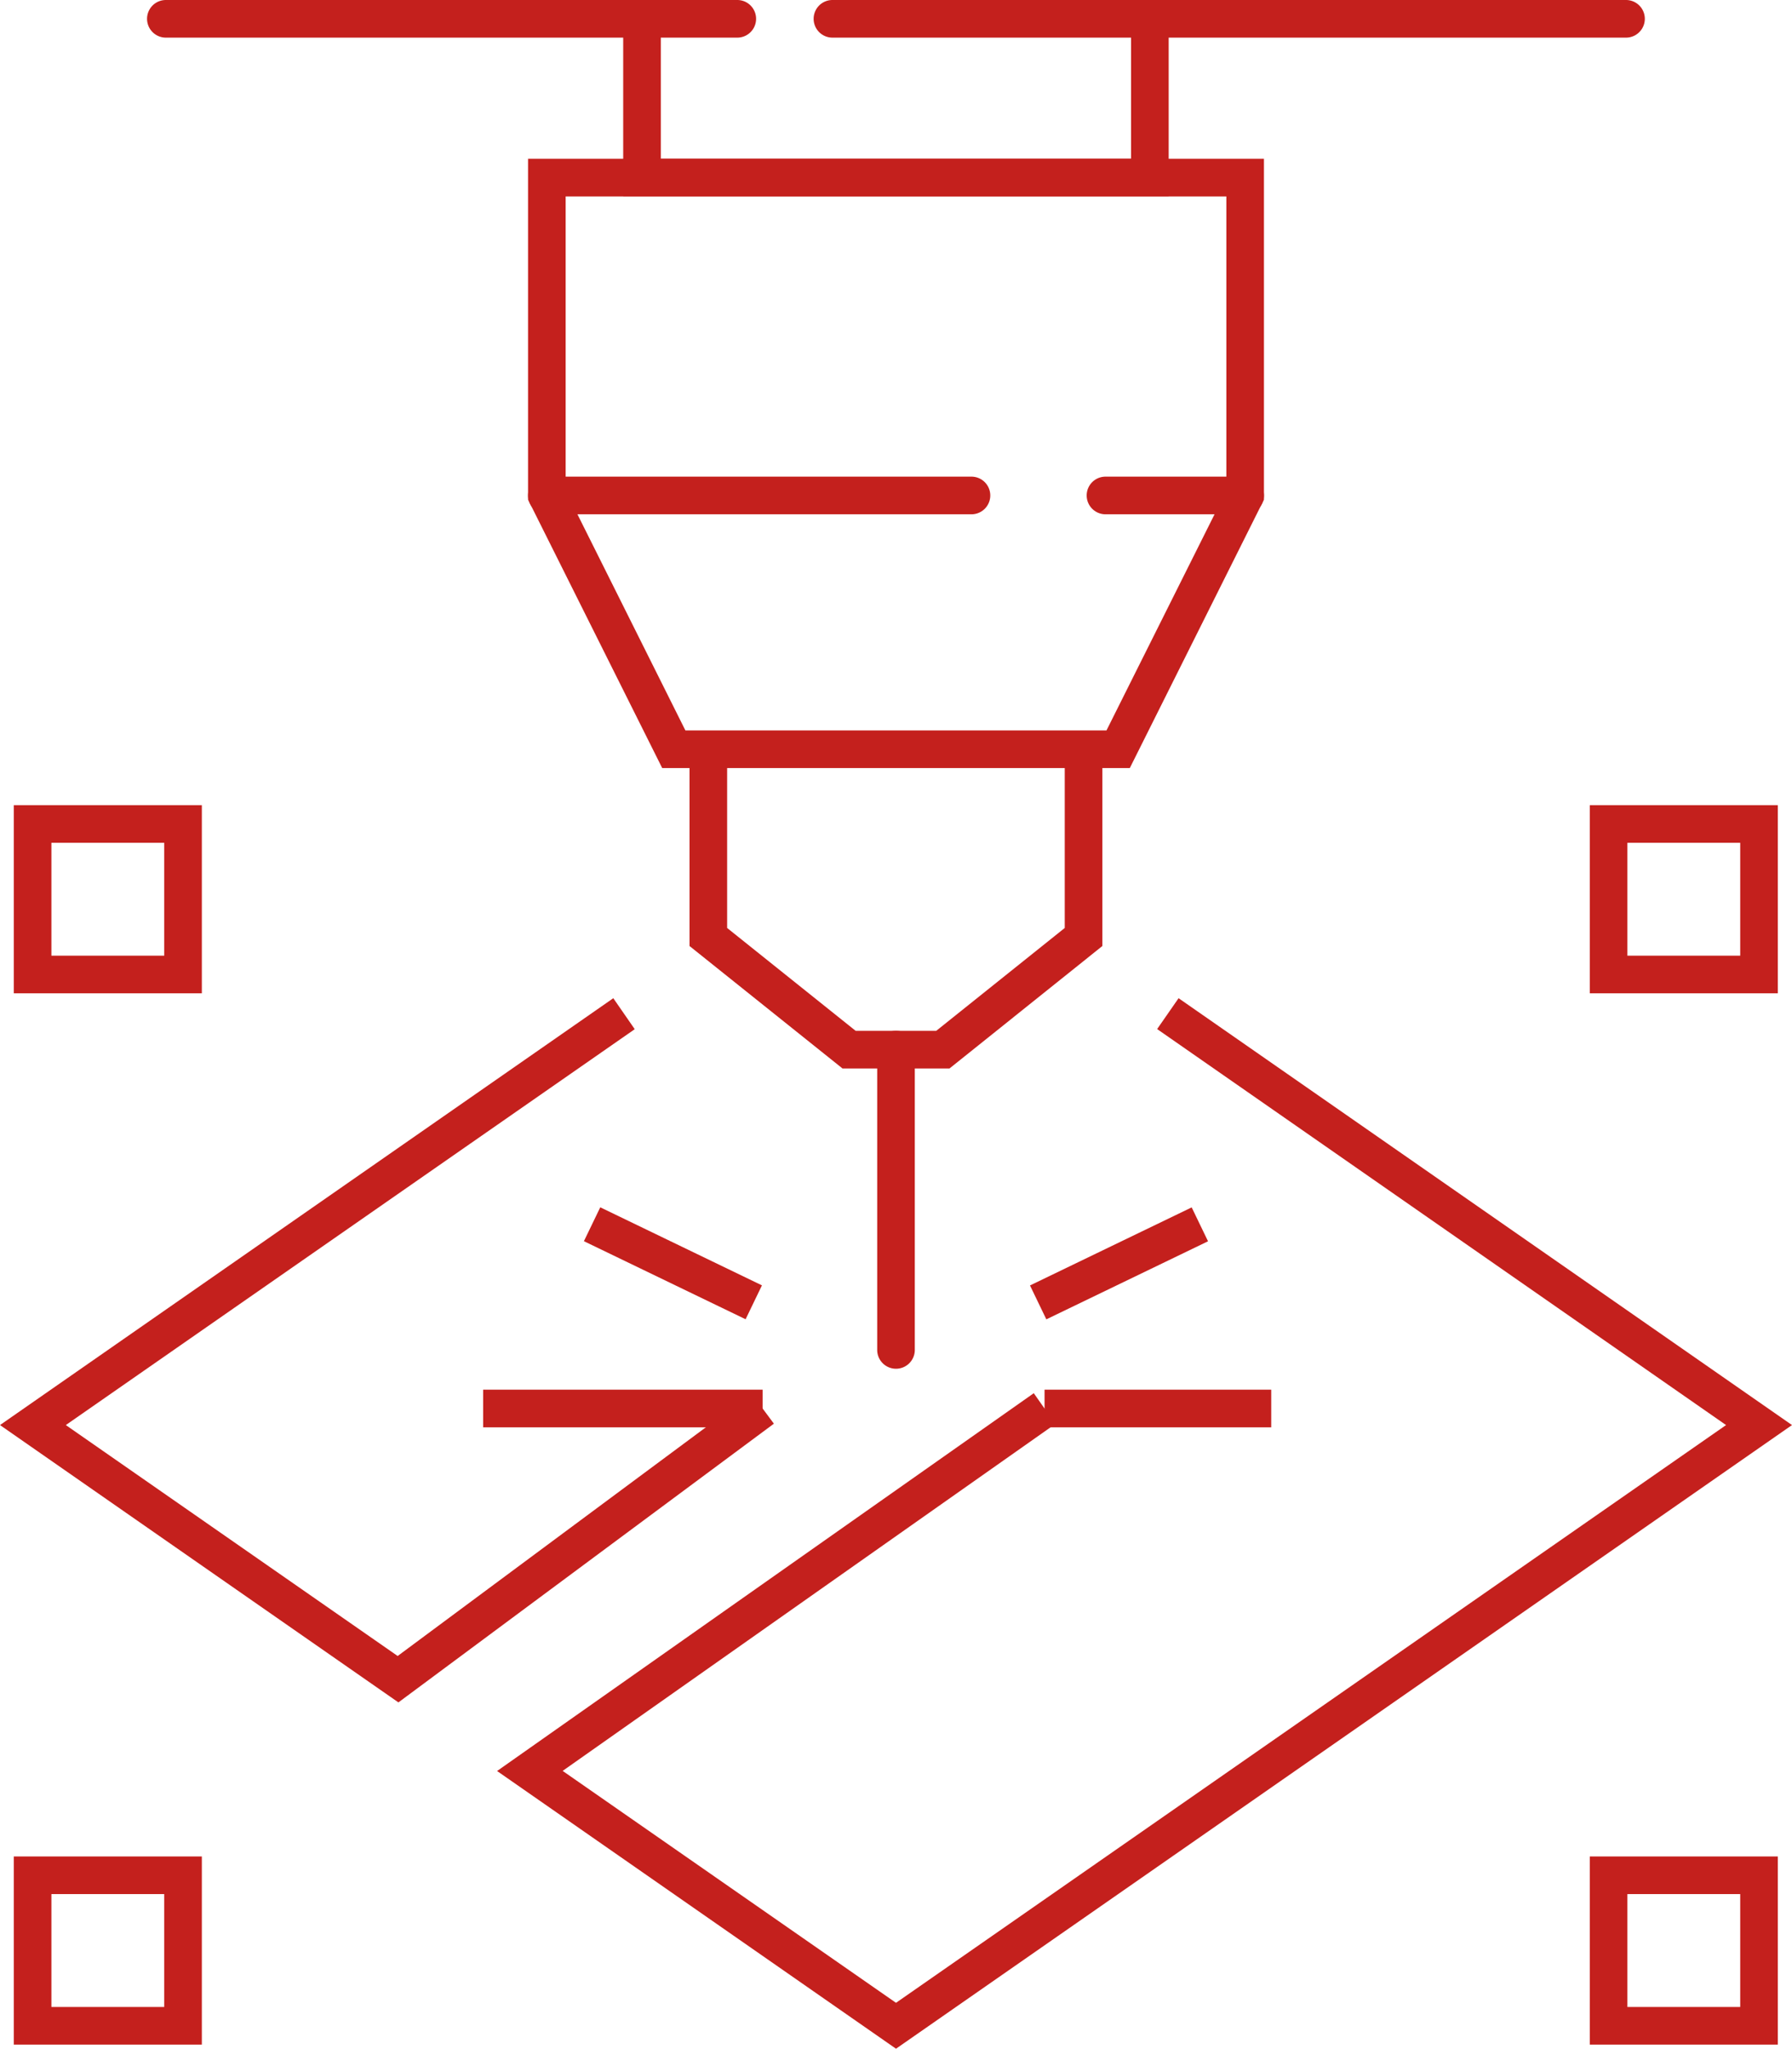 <svg xmlns="http://www.w3.org/2000/svg" viewBox="0 0 142.94 163.33"><defs><style>.cls-1{fill:#c4201d}</style></defs><g id="Vrstva_2" data-name="Vrstva 2"><g id="Vrstva_1-2" data-name="Vrstva 1"><path class="cls-1" d="M129.7 3H66.4a1.5 1.5 0 0 1 0-3h63.3a1.5 1.5 0 0 1 0 3zM58.81 3H13.23a1.5 1.5 0 0 1 0-3h45.58a1.5 1.5 0 0 1 0 3z"/><path class="cls-1" d="M93.22 15.66H49.71V1.5h3v11.16h37.51V1.5h3v14.16z"/><path class="cls-1" d="M90.12 61.23h-37.3l-10.7-21.4V12.66h58.7v27.17zm-35.45-3h33.59l9.56-19.11V15.66h-52.7v23.46zM31.78 135.72L0 113.61l48.92-34.03 1.71 2.47-45.38 31.56 26.47 18.41 28.22-20.93 1.79 2.41-29.95 22.22zM71.47 163.33l-31.82-22.14 42.81-30.12 1.72 2.45-39.3 27.66 26.59 18.49 66.21-46.06L92.3 82.04l1.71-2.46 48.93 34.03-71.47 49.72zM16.1 163h-15v-15h15zm-12-3h9v-9h-9zM141.81 163h-15v-15h15zm-12-3h9v-9h-9zM16.1 79.19h-15v-15h15zm-12-3h9v-9h-9zM141.81 79.19h-15v-15h15zm-12-3h9v-9h-9z"/><path class="cls-1" d="M83.32 110.79h18.08v3H83.32zM38.54 110.79h22.29v3H38.54z"/><path class="cls-1" transform="rotate(-64.24 53.675 100.706)" d="M52.17 93.55h3v14.32h-3z"/><path class="cls-1" transform="rotate(-25.76 89.279 100.718)" d="M82.1 99.21h14.32v3H82.1z"/><path class="cls-1" d="M71.47 109.12a1.5 1.5 0 0 1-1.5-1.5V83.68a1.5 1.5 0 0 1 3 0v23.94a1.5 1.5 0 0 1-1.5 1.5z"/><path class="cls-1" d="M75.74 85.18H67.2L55 75.42V59.73h3v14.25l10.25 8.2h6.43l10.25-8.2V59.73h3v15.69l-12.19 9.76zM77.49 41H43.62a1.5 1.5 0 0 1 0-3h33.87a1.5 1.5 0 0 1 0 3zM99.32 41H88.18a1.5 1.5 0 0 1 0-3h11.14a1.5 1.5 0 0 1 0 3z"/></g></g></svg>